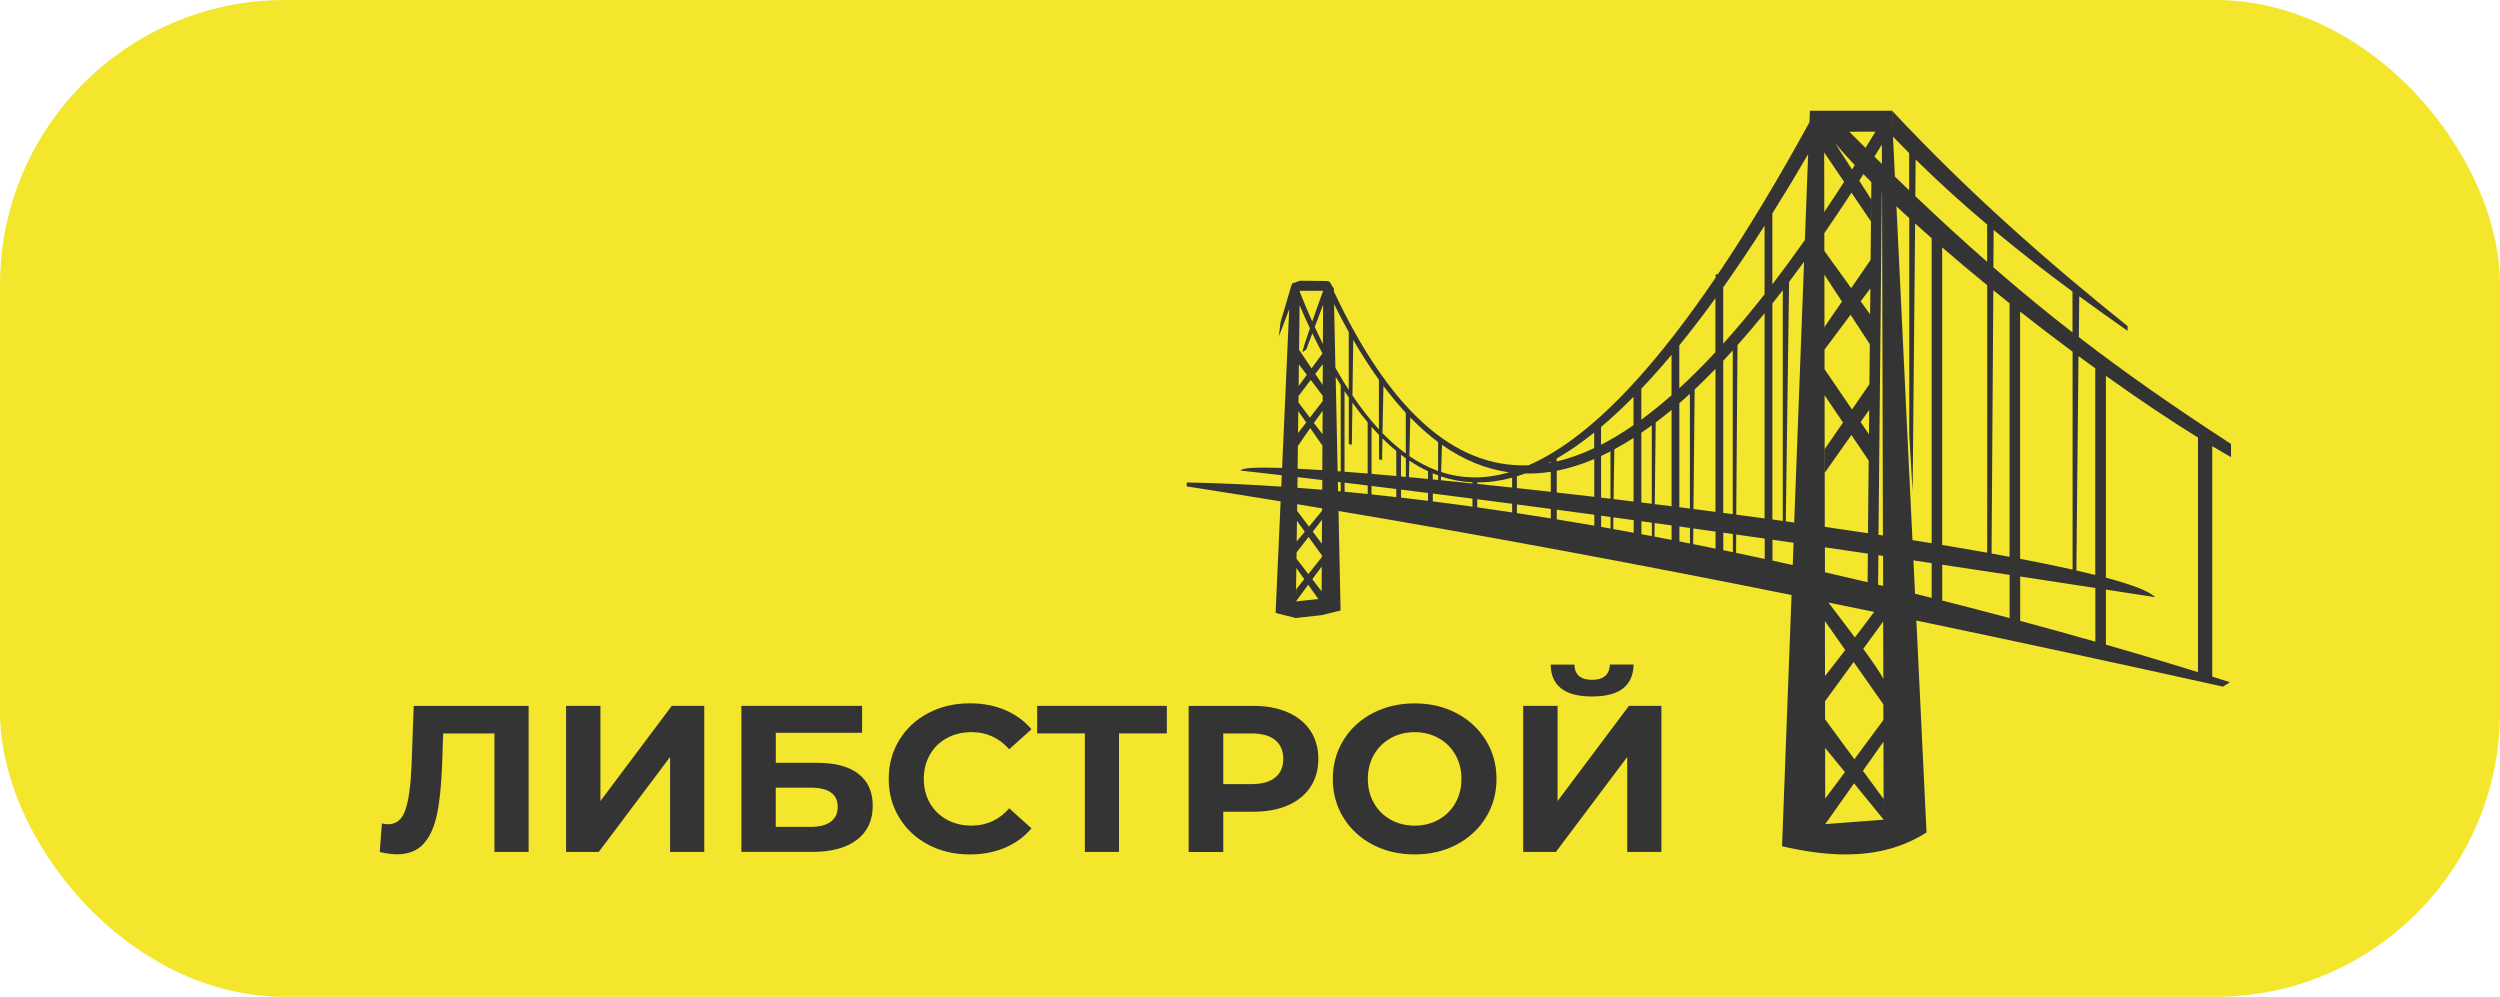 <?xml version="1.0" encoding="UTF-8"?> <svg xmlns="http://www.w3.org/2000/svg" width="158" height="63" viewBox="0 0 158 63" fill="none"><rect width="158" height="63" rx="18" fill="#F3E62D"></rect><path fill-rule="evenodd" clip-rule="evenodd" d="M139.814 28.203V42.76C140.539 42.988 140.931 43.118 140.931 43.118L140.489 43.394C134.076 41.973 127.623 40.574 121.114 39.219L121.756 52.61C120.221 53.59 118.538 53.984 116.76 54H116.525C115.266 53.988 113.959 53.792 112.625 53.484L113.226 37.604C103.838 35.717 94.312 33.929 84.594 32.294L84.725 38.583L83.524 38.878L81.895 39.058L80.619 38.738L80.935 31.686C78.966 31.364 76.988 31.05 75.002 30.741C74.996 30.653 75.008 30.578 75.002 30.49C76.965 30.529 78.962 30.62 80.977 30.755L81.008 30.035C80.144 29.935 79.277 29.837 78.413 29.74C78.457 29.566 79.408 29.52 81.029 29.575L81.477 19.543C81.284 20.065 80.881 21.147 80.821 21.243L80.931 20.358L81.534 18.322L81.536 18.281L81.6 18.1L81.664 17.916L82.163 17.743L83.898 17.759L84.035 17.814L84.303 18.253L84.307 18.43C87.72 25.701 91.776 29.591 96.604 29.405C98.725 28.482 100.942 26.731 103.25 24.219V24.168H103.295C104.959 22.35 106.671 20.134 108.425 17.551V17.335H108.57C110.452 14.544 112.384 11.33 114.36 7.724L114.387 7H115.293H118.939L118.941 7.667V7.663L118.939 7H119.571L119.649 8.633L119.579 7C124.517 12.276 129.484 16.612 134.462 20.609V20.907C133.442 20.193 132.424 19.468 131.408 18.726L131.383 21.306C134.3 23.555 137.389 25.712 141 28.056V28.887C140.62 28.674 140.225 28.443 139.82 28.201L139.814 28.203ZM136.203 37.741C135.166 37.58 134.13 37.421 133.093 37.262V40.743C135.578 41.457 137.562 42.058 138.912 42.478V27.654C137.123 26.547 135.139 25.214 133.093 23.753V36.508C134.753 36.952 135.856 37.37 136.203 37.743V37.741ZM132.426 37.16C130.843 36.917 129.26 36.675 127.675 36.434V39.239C129.397 39.702 130.989 40.144 132.426 40.554V37.16ZM127.008 36.332C125.589 36.116 124.168 35.902 122.749 35.69V37.955C124.237 38.332 125.66 38.701 127.008 39.062V36.334V36.332ZM122.082 35.59C121.698 35.533 121.314 35.476 120.929 35.417L121.031 37.523C121.384 37.61 121.735 37.698 122.082 37.786V35.59ZM119.01 35.132L118.715 35.089L118.696 36.956C118.802 36.98 118.908 37.007 119.014 37.031L119.01 35.133V35.132ZM118.05 34.989C117.144 34.854 116.238 34.722 115.334 34.589L115.337 36.167C116.251 36.377 117.15 36.585 118.033 36.795L118.05 34.989ZM113.353 34.302C112.908 34.237 112.463 34.173 112.021 34.11V35.429C112.451 35.523 112.877 35.615 113.301 35.71L113.355 34.304L113.353 34.302ZM111.529 34.039C110.928 33.953 110.33 33.866 109.729 33.782L109.721 34.94C110.328 35.066 110.93 35.195 111.529 35.323V34.039ZM109.515 33.751L108.913 33.666V34.773C109.114 34.813 109.314 34.856 109.515 34.897V33.751ZM108.423 33.596C107.955 33.531 107.488 33.464 107.02 33.399L107.01 34.389C107.484 34.483 107.953 34.579 108.423 34.675V33.599V33.596ZM106.806 33.368L106.139 33.274V34.216C106.362 34.259 106.584 34.304 106.806 34.349V33.368ZM105.647 33.205C105.29 33.154 104.932 33.105 104.573 33.056L104.563 33.914C104.924 33.984 105.286 34.053 105.645 34.122V33.207L105.647 33.205ZM104.399 33.032L103.738 32.94V33.76C103.958 33.8 104.178 33.841 104.399 33.884V33.032ZM103.245 32.873C102.82 32.814 102.394 32.755 101.968 32.697L101.957 33.435C102.387 33.513 102.818 33.59 103.248 33.67V32.875L103.245 32.873ZM101.787 32.673L101.193 32.592V33.301C101.39 33.336 101.59 33.37 101.787 33.405V32.673ZM100.759 32.532C99.969 32.424 99.18 32.318 98.388 32.212V32.824C99.182 32.952 99.971 33.087 100.759 33.221V32.53V32.532ZM98.01 32.163C97.296 32.068 96.583 31.974 95.868 31.88V32.428C96.583 32.536 97.298 32.649 98.01 32.765V32.163ZM95.567 31.839C94.832 31.744 94.096 31.648 93.361 31.552V32.062C94.098 32.166 94.834 32.272 95.567 32.384V31.841V31.839ZM93.059 31.513C92.224 31.405 91.387 31.299 90.552 31.193V31.689C91.389 31.792 92.224 31.904 93.059 32.021V31.513ZM90.251 31.156C89.681 31.085 89.114 31.014 88.545 30.942V31.45C89.114 31.515 89.681 31.582 90.251 31.652V31.154V31.156ZM88.244 30.906C87.722 30.84 87.203 30.777 86.681 30.714V31.248C87.201 31.301 87.722 31.358 88.244 31.417V30.908V30.906ZM86.439 30.683C85.952 30.624 85.464 30.565 84.978 30.506V31.077C85.464 31.122 85.952 31.171 86.439 31.22V30.681V30.683ZM84.733 30.478L84.554 30.457L84.567 31.042C84.623 31.046 84.677 31.052 84.733 31.056V30.478ZM83.567 30.339C83.046 30.278 82.526 30.217 82.005 30.155L81.997 30.828C82.518 30.867 83.042 30.908 83.565 30.953L83.569 30.339H83.567ZM82.011 29.621C82.491 29.646 83.011 29.676 83.569 29.713L83.594 25.016L82.84 24.011L82.07 25.024L82.063 25.438L82.786 26.394L83.592 25.353L83.588 25.964C83.588 25.964 83.339 26.309 83.04 26.731L83.58 27.444L83.576 28.16L82.807 27.057C82.464 27.544 82.117 28.042 82.026 28.198L82.009 29.617L82.011 29.621ZM84.54 29.78C84.602 29.785 84.668 29.791 84.733 29.795V24.334C84.627 24.164 84.521 23.991 84.415 23.816L84.54 29.78ZM84.976 29.813C85.443 29.848 85.932 29.886 86.436 29.927V26.692C86.112 26.307 85.792 25.893 85.475 25.447L85.435 28.111L85.244 28.058V25.118C85.155 24.986 85.063 24.853 84.974 24.717V29.813H84.976ZM86.681 29.95C87.186 29.992 87.706 30.037 88.244 30.084V28.498C87.951 28.258 87.66 27.997 87.373 27.711L87.346 29.071L87.155 29.032V27.489C86.997 27.326 86.839 27.157 86.684 26.98V29.948L86.681 29.95ZM88.543 30.113L88.85 30.141V28.967C88.747 28.894 88.645 28.816 88.543 28.737V30.113ZM89.046 30.157C89.441 30.194 89.839 30.231 90.249 30.27V29.78C89.852 29.595 89.459 29.371 89.071 29.112L89.046 30.155V30.157ZM90.55 30.3L90.893 30.333V30.045C90.778 30.005 90.664 29.96 90.55 29.913V30.3ZM91.069 30.351C91.715 30.414 92.38 30.482 93.057 30.551V30.484C92.386 30.453 91.726 30.329 91.076 30.113L91.067 30.351H91.069ZM93.359 30.581C94.079 30.655 94.817 30.734 95.565 30.814V30.19C94.817 30.392 94.082 30.492 93.359 30.488V30.581ZM95.866 30.846C96.57 30.922 97.285 31.002 98.008 31.083V29.817C97.464 29.903 96.922 29.939 96.381 29.929C96.209 29.992 96.039 30.049 95.868 30.102V30.849L95.866 30.846ZM98.386 31.126C99.167 31.213 99.959 31.305 100.757 31.399V29.01C99.963 29.348 99.174 29.599 98.386 29.752V31.126ZM101.189 31.45C101.386 31.472 101.586 31.497 101.783 31.521V28.527C101.586 28.631 101.386 28.729 101.189 28.82V31.45ZM101.98 31.544C102.4 31.595 102.82 31.644 103.241 31.697V27.679C102.836 27.94 102.431 28.178 102.026 28.396L101.978 31.544H101.98ZM103.734 31.756C103.954 31.782 104.174 31.811 104.394 31.837V26.882C104.174 27.043 103.954 27.2 103.734 27.351V31.756ZM104.583 31.862C104.937 31.904 105.29 31.949 105.643 31.994V25.905C105.308 26.184 104.974 26.45 104.639 26.7L104.581 31.862H104.583ZM106.135 32.055C106.358 32.084 106.58 32.112 106.802 32.141V24.89C106.58 25.094 106.358 25.292 106.135 25.485V32.055ZM107.027 32.169C107.49 32.229 107.953 32.288 108.418 32.349V23.314C107.98 23.767 107.54 24.199 107.101 24.611L107.027 32.169ZM108.909 32.414C109.11 32.441 109.31 32.467 109.511 32.494V22.146C109.312 22.368 109.11 22.584 108.909 22.799V32.414ZM109.734 32.524C110.332 32.604 110.928 32.683 111.522 32.765V19.796C110.953 20.495 110.384 21.168 109.81 21.81L109.731 32.524H109.734ZM112.015 32.832C112.235 32.863 112.453 32.893 112.673 32.922V18.34C112.453 18.626 112.235 18.907 112.015 19.182V32.83V32.832ZM112.864 32.948C113.041 32.973 113.218 32.997 113.394 33.022L114.017 16.54C113.704 16.972 113.388 17.398 113.07 17.816L112.862 32.948H112.864ZM115.326 33.297C116.249 33.429 117.163 33.564 118.056 33.7L118.1 29.108L117.009 27.491L115.328 29.872V28.372L116.479 26.704L115.314 24.978L115.312 23.335L117.048 25.879L118.147 24.285L118.172 21.755L116.957 19.894L115.31 22.093L115.326 33.299V33.297ZM118.723 33.8C118.816 33.815 118.91 33.829 119.001 33.843L118.945 12.172L118.931 12.159L118.721 33.8H118.723ZM120.865 34.135C121.274 34.2 121.679 34.265 122.08 34.33V15.056C121.725 14.744 121.376 14.432 121.035 14.125L120.879 31.059L120.665 27.487V13.788C120.389 13.536 120.119 13.287 119.855 13.038L120.867 34.137L120.865 34.135ZM122.745 34.44C123.732 34.603 124.679 34.769 125.591 34.93V18.026C124.615 17.229 123.661 16.428 122.745 15.637V34.44ZM125.867 34.981C126.254 35.05 126.634 35.119 127.004 35.189V19.166C126.659 18.893 126.316 18.617 125.978 18.342L125.867 34.981ZM127.671 35.315C128.88 35.545 129.991 35.776 130.988 36V22.228C129.881 21.406 128.77 20.556 127.671 19.694V35.317V35.315ZM131.227 36.053C131.647 36.149 132.046 36.245 132.42 36.338V23.277C132.069 23.023 131.714 22.764 131.36 22.503L131.227 36.053ZM81.98 31.866C82.506 31.951 83.029 32.039 83.555 32.127V32.276L82.728 33.283L81.976 32.286L81.982 31.868L81.98 31.866ZM115.555 38.081C116.521 38.277 117.485 38.475 118.447 38.672C118.114 39.125 117.672 39.706 117.227 40.287C116.562 39.392 115.891 38.517 115.555 38.079V38.081ZM81.936 35.307L82.686 36.281L83.538 35.211V35.091L82.703 33.937L81.943 34.913L81.939 35.309L81.936 35.307ZM82.938 36.607L83.524 37.37V37.841L83.534 35.802L82.938 36.609V36.607ZM83.318 37.861L82.68 36.958L81.903 38.008L83.318 37.861ZM82.429 36.603L81.928 35.896L81.901 38.008L81.918 37.245L82.429 36.603ZM83.542 34.365L83.551 32.85L82.967 33.601L83.544 34.367L83.542 34.365ZM82.462 33.603L81.968 32.918L81.951 34.224L82.462 33.603ZM82.053 25.987L82.036 27.367L82.552 26.7L82.053 25.987ZM82.589 23.689L82.09 23.025L82.074 24.395L82.591 23.689H82.589ZM83.127 23.634L83.601 23.012L83.594 24.331L83.127 23.634ZM83.578 22.34L82.888 23.282L82.101 22.105L82.136 19.294C82.35 19.796 82.566 20.279 82.786 20.746C82.518 21.522 82.296 22.203 82.321 22.254L82.558 22.085L82.94 21.07C83.152 21.51 83.364 21.932 83.578 22.34ZM82.934 20.316C83.272 19.347 83.623 18.379 83.623 18.379H82.146V18.448C82.406 19.099 82.668 19.722 82.934 20.316ZM83.619 19.266L83.092 20.664C83.262 21.035 83.434 21.396 83.607 21.745L83.619 19.266ZM84.398 23.245C84.677 23.74 84.957 24.207 85.242 24.645V20.984C84.934 20.434 84.629 19.859 84.328 19.252L84.313 19.186L84.398 23.243V23.245ZM115.345 45.461L117.198 47.984C118.035 46.851 118.877 45.713 119.03 45.504L119.028 44.509V44.511L117.15 41.838L115.343 44.317L115.345 45.461ZM117.736 48.716L119.041 50.494L119.047 51.804L119.035 46.877L117.736 48.716ZM119.049 51.804L117.177 49.507L115.357 52.082L119.049 51.804ZM116.598 48.798L115.349 47.267L115.353 50.469C115.397 50.418 115.939 49.687 116.598 48.8V48.798ZM117.757 41.007L119.016 39.28L119.026 42.925C118.929 42.658 118.393 41.879 117.757 41.005V41.007ZM116.62 41.08C115.974 41.92 115.428 42.619 115.341 42.729L115.334 39.251L116.055 40.277L116.62 41.08ZM117.591 26.674L118.133 25.905L118.118 27.446L117.591 26.672V26.674ZM115.299 15.857L116.994 18.21L118.222 16.428L118.214 17.221L118.26 12.596L118.239 13.988L117.013 12.178C116.444 13.05 115.873 13.904 115.297 14.736L115.299 15.857ZM117.595 19.041L118.191 19.867L118.208 18.226L117.597 19.041H117.595ZM116.411 19.058L115.301 17.358V16.728L115.307 20.766L115.33 20.63L116.413 19.06L116.411 19.058ZM116.548 11.493L115.289 9.634L115.295 13.395C115.708 12.781 116.128 12.145 116.548 11.493ZM115.987 9.063V9.065L117.046 10.712C117.105 10.62 117.163 10.529 117.221 10.435C116.772 9.96 116.359 9.501 115.985 9.063H115.987ZM117.503 11.419L118.26 12.594L118.27 11.511C118.1 11.34 117.931 11.171 117.769 11.004C117.68 11.142 117.593 11.281 117.503 11.419ZM114.069 15.168L114.275 9.746C113.517 11.046 112.763 12.294 112.013 13.489V17.969C112.688 17.089 113.373 16.157 114.069 15.168ZM111.52 18.601V14.263C110.641 15.639 109.769 16.942 108.907 18.161V21.72C109.761 20.772 110.631 19.733 111.52 18.601ZM108.414 22.26V18.848C107.648 19.908 106.885 20.903 106.131 21.828V24.537C106.877 23.852 107.637 23.096 108.414 22.26ZM105.641 24.98V22.425C104.999 23.192 104.361 23.905 103.732 24.57V26.523C104.357 26.064 104.995 25.55 105.641 24.982V24.98ZM103.239 26.871V25.078C102.55 25.777 101.864 26.415 101.187 26.984V28.111C101.858 27.768 102.541 27.352 103.239 26.871ZM100.752 28.321V27.34C99.953 27.982 99.163 28.529 98.382 28.979V29.167C99.153 28.985 99.942 28.702 100.752 28.321ZM98.004 29.246V29.193C97.948 29.224 97.894 29.252 97.838 29.281C97.892 29.271 97.948 29.256 98.004 29.246ZM85.526 21.484L85.475 24.996C86.021 25.805 86.578 26.517 87.147 27.132V24.003C86.6 23.243 86.06 22.403 85.526 21.484ZM87.434 24.393L87.373 27.375C87.855 27.872 88.348 28.298 88.846 28.661V26.091C88.371 25.581 87.901 25.014 87.436 24.393H87.434ZM89.131 26.388L89.073 28.826C89.667 29.232 90.272 29.546 90.888 29.766V27.95L90.907 27.952C90.309 27.509 89.719 26.99 89.133 26.388H89.131ZM91.134 28.113L91.08 29.829C92.459 30.282 93.895 30.28 95.38 29.85C93.94 29.654 92.523 29.091 91.134 28.113ZM118.933 9.136L118.937 10.361C118.779 10.209 118.621 10.054 118.463 9.897C118.621 9.644 118.777 9.391 118.935 9.136H118.933ZM117.9 9.344C117.562 9.01 117.221 8.672 116.874 8.325L118.528 8.321C118.318 8.665 118.108 9.008 117.9 9.344ZM119.758 11.159C120.061 11.452 120.36 11.739 120.659 12.025V9.677C120.318 9.336 119.978 8.99 119.637 8.637L119.758 11.159ZM121.046 12.394C122.61 13.88 124.108 15.254 125.587 16.55V14.19C124.068 12.91 122.562 11.55 121.068 10.082L121.048 12.394H121.046ZM125.982 16.895C127.642 18.34 129.287 19.694 130.982 21.011V18.426C129.312 17.195 127.648 15.908 125.998 14.532L125.982 16.893V16.895Z" fill="#343434"></path><path d="M33.409 44.612V53.844H31.249V46.354H28.01L27.942 48.28C27.896 49.589 27.788 50.651 27.618 51.465C27.447 52.278 27.161 52.903 26.761 53.338C26.361 53.773 25.8 53.992 25.081 53.992C24.783 53.992 24.425 53.943 24 53.846L24.135 52.039C24.251 52.074 24.381 52.092 24.526 52.092C25.048 52.092 25.413 51.791 25.62 51.19C25.827 50.587 25.957 49.644 26.011 48.361L26.146 44.616H33.409V44.612ZM35.773 44.612H37.947V50.625L42.456 44.612H44.509V53.844H42.349V47.843L37.84 53.844H35.775V44.612H35.773ZM46.856 44.612H54.484V46.314H49.03V48.211H51.648C52.792 48.211 53.661 48.444 54.26 48.91C54.859 49.375 55.157 50.049 55.157 50.927C55.157 51.849 54.823 52.566 54.159 53.075C53.492 53.585 52.553 53.84 51.338 53.84H46.856V44.608V44.612ZM51.215 52.26C51.773 52.26 52.201 52.153 52.498 51.936C52.794 51.72 52.943 51.406 52.943 50.993C52.943 50.184 52.367 49.779 51.215 49.779H49.028V52.258H51.215V52.26ZM61.285 54C60.322 54 59.453 53.796 58.674 53.387C57.895 52.978 57.284 52.412 56.837 51.685C56.391 50.959 56.168 50.14 56.168 49.225C56.168 48.311 56.391 47.491 56.837 46.765C57.282 46.038 57.895 45.472 58.674 45.063C59.453 44.654 60.327 44.45 61.3 44.45C62.12 44.45 62.86 44.592 63.52 44.873C64.183 45.154 64.738 45.559 65.188 46.087L63.783 47.354C63.145 46.633 62.352 46.271 61.408 46.271C60.824 46.271 60.3 46.397 59.842 46.647C59.382 46.898 59.026 47.248 58.769 47.696C58.512 48.145 58.384 48.654 58.384 49.225C58.384 49.796 58.512 50.306 58.769 50.755C59.026 51.204 59.384 51.552 59.842 51.803C60.302 52.054 60.824 52.179 61.408 52.179C62.352 52.179 63.145 51.815 63.783 51.084L65.188 52.351C64.738 52.887 64.179 53.296 63.514 53.577C62.847 53.858 62.106 54 61.285 54ZM73.746 46.352H70.722V53.842H68.562V46.352H65.55V44.612H73.744V46.352H73.746ZM79.214 44.612C80.05 44.612 80.778 44.748 81.395 45.021C82.012 45.294 82.486 45.68 82.82 46.182C83.153 46.684 83.319 47.277 83.319 47.963C83.319 48.64 83.153 49.231 82.82 49.737C82.486 50.243 82.012 50.629 81.395 50.898C80.778 51.165 80.052 51.301 79.214 51.301H77.31V53.846H75.123V44.614H79.214V44.612ZM79.091 49.557C79.748 49.557 80.247 49.417 80.589 49.142C80.931 48.865 81.103 48.472 81.103 47.963C81.103 47.445 80.931 47.046 80.589 46.769C80.247 46.492 79.748 46.354 79.091 46.354H77.31V49.559H79.091V49.557ZM89.406 54C88.424 54 87.542 53.794 86.753 53.381C85.966 52.968 85.349 52.398 84.903 51.673C84.458 50.947 84.234 50.133 84.234 49.227C84.234 48.321 84.458 47.505 84.903 46.781C85.349 46.055 85.966 45.486 86.753 45.073C87.54 44.661 88.424 44.454 89.406 44.454C90.388 44.454 91.27 44.661 92.053 45.073C92.836 45.486 93.453 46.057 93.903 46.781C94.352 47.505 94.578 48.321 94.578 49.227C94.578 50.133 94.352 50.949 93.903 51.673C93.453 52.4 92.836 52.968 92.053 53.381C91.27 53.794 90.388 54 89.406 54ZM89.406 52.181C89.963 52.181 90.469 52.056 90.918 51.805C91.367 51.554 91.722 51.206 91.978 50.757C92.235 50.307 92.364 49.798 92.364 49.227C92.364 48.657 92.235 48.145 91.978 47.697C91.722 47.248 91.37 46.9 90.918 46.65C90.469 46.399 89.963 46.273 89.406 46.273C88.849 46.273 88.344 46.399 87.894 46.65C87.445 46.9 87.09 47.25 86.834 47.697C86.577 48.147 86.448 48.657 86.448 49.227C86.448 49.798 86.577 50.307 86.834 50.757C87.09 51.206 87.442 51.554 87.894 51.805C88.344 52.056 88.849 52.181 89.406 52.181ZM96.264 44.612H98.439V50.625L102.947 44.612H105V53.844H102.84V47.843L98.331 53.844H96.266V44.612H96.264ZM100.624 44.019C98.896 44.019 98.022 43.347 98.004 42.002H99.501C99.52 42.643 99.892 42.965 100.622 42.965C100.982 42.965 101.255 42.884 101.446 42.72C101.634 42.556 101.734 42.318 101.742 42H103.242C103.233 42.66 103.012 43.161 102.581 43.503C102.15 43.847 101.496 44.017 100.624 44.017V44.019Z" fill="#343434"></path></svg> 